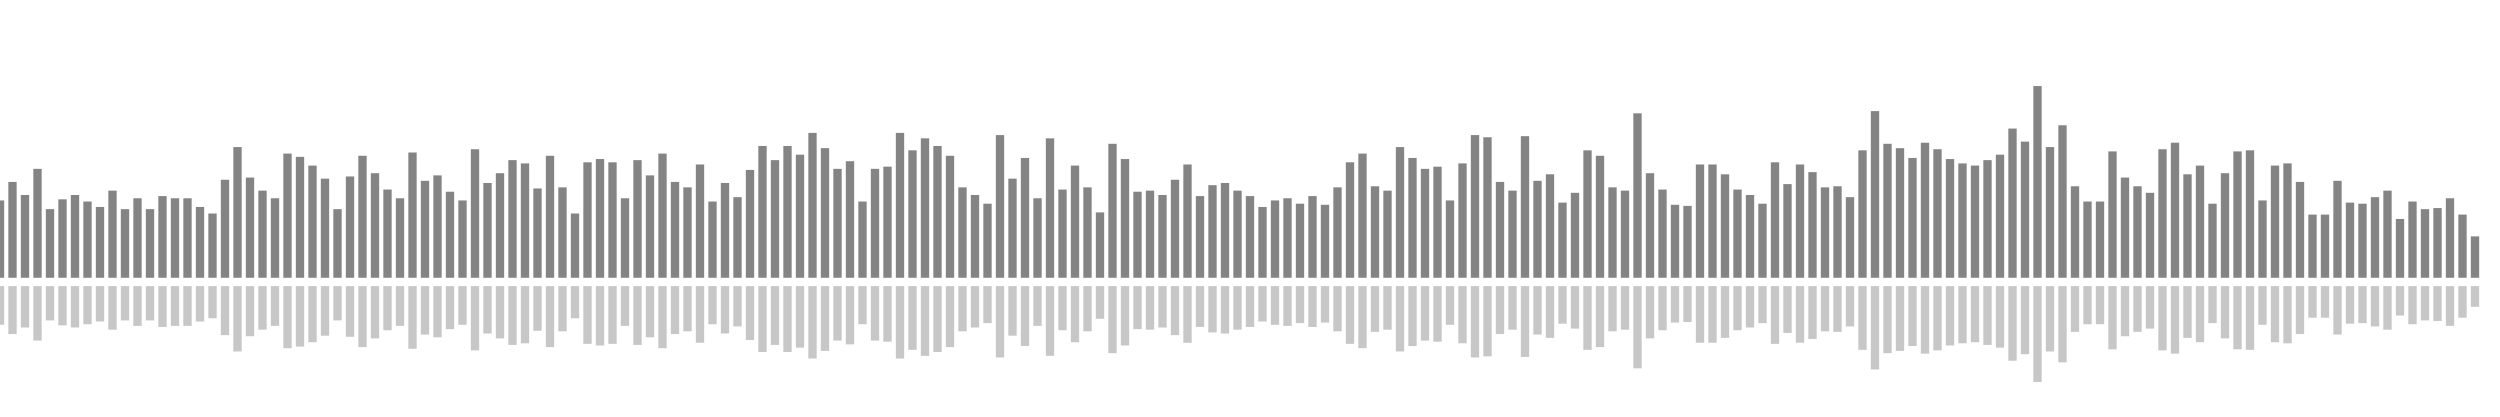<?xml version="1.0" encoding="UTF-8"?>
<svg version="1.1" width="600" height="100" xmlns="http://www.w3.org/2000/svg">
  <line x1="0" y1="66.667" x2="0" y2="48.105" stroke="#848484" stroke-width="2"/>
  <line x1="0" y1="68.667" x2="0" y2="77.948" stroke="#c7c7c7" stroke-width="2"/>
  <line x1="3" y1="66.667" x2="3" y2="43.66" stroke="#848484" stroke-width="2"/>
  <line x1="3" y1="68.667" x2="3" y2="80.17" stroke="#c7c7c7" stroke-width="2"/>
  <line x1="6" y1="66.667" x2="6" y2="46.797" stroke="#848484" stroke-width="2"/>
  <line x1="6" y1="68.667" x2="6" y2="78.601" stroke="#c7c7c7" stroke-width="2"/>
  <line x1="9" y1="66.667" x2="9" y2="40.523" stroke="#848484" stroke-width="2"/>
  <line x1="9" y1="68.667" x2="9" y2="81.739" stroke="#c7c7c7" stroke-width="2"/>
  <line x1="12" y1="66.667" x2="12" y2="50.196" stroke="#848484" stroke-width="2"/>
  <line x1="12" y1="68.667" x2="12" y2="76.902" stroke="#c7c7c7" stroke-width="2"/>
  <line x1="15" y1="66.667" x2="15" y2="47.843" stroke="#848484" stroke-width="2"/>
  <line x1="15" y1="68.667" x2="15" y2="78.078" stroke="#c7c7c7" stroke-width="2"/>
  <line x1="18" y1="66.667" x2="18" y2="46.797" stroke="#848484" stroke-width="2"/>
  <line x1="18" y1="68.667" x2="18" y2="78.601" stroke="#c7c7c7" stroke-width="2"/>
  <line x1="21" y1="66.667" x2="21" y2="48.366" stroke="#848484" stroke-width="2"/>
  <line x1="21" y1="68.667" x2="21" y2="77.817" stroke="#c7c7c7" stroke-width="2"/>
  <line x1="24" y1="66.667" x2="24" y2="49.673" stroke="#848484" stroke-width="2"/>
  <line x1="24" y1="68.667" x2="24" y2="77.163" stroke="#c7c7c7" stroke-width="2"/>
  <line x1="27" y1="66.667" x2="27" y2="45.752" stroke="#848484" stroke-width="2"/>
  <line x1="27" y1="68.667" x2="27" y2="79.124" stroke="#c7c7c7" stroke-width="2"/>
  <line x1="30" y1="66.667" x2="30" y2="50.196" stroke="#848484" stroke-width="2"/>
  <line x1="30" y1="68.667" x2="30" y2="76.902" stroke="#c7c7c7" stroke-width="2"/>
  <line x1="33" y1="66.667" x2="33" y2="47.582" stroke="#848484" stroke-width="2"/>
  <line x1="33" y1="68.667" x2="33" y2="78.209" stroke="#c7c7c7" stroke-width="2"/>
  <line x1="36" y1="66.667" x2="36" y2="50.196" stroke="#848484" stroke-width="2"/>
  <line x1="36" y1="68.667" x2="36" y2="76.902" stroke="#c7c7c7" stroke-width="2"/>
  <line x1="39" y1="66.667" x2="39" y2="47.059" stroke="#848484" stroke-width="2"/>
  <line x1="39" y1="68.667" x2="39" y2="78.471" stroke="#c7c7c7" stroke-width="2"/>
  <line x1="42" y1="66.667" x2="42" y2="47.582" stroke="#848484" stroke-width="2"/>
  <line x1="42" y1="68.667" x2="42" y2="78.209" stroke="#c7c7c7" stroke-width="2"/>
  <line x1="45" y1="66.667" x2="45" y2="47.582" stroke="#848484" stroke-width="2"/>
  <line x1="45" y1="68.667" x2="45" y2="78.209" stroke="#c7c7c7" stroke-width="2"/>
  <line x1="48" y1="66.667" x2="48" y2="49.673" stroke="#848484" stroke-width="2"/>
  <line x1="48" y1="68.667" x2="48" y2="77.163" stroke="#c7c7c7" stroke-width="2"/>
  <line x1="51" y1="66.667" x2="51" y2="51.242" stroke="#848484" stroke-width="2"/>
  <line x1="51" y1="68.667" x2="51" y2="76.379" stroke="#c7c7c7" stroke-width="2"/>
  <line x1="54" y1="66.667" x2="54" y2="43.137" stroke="#848484" stroke-width="2"/>
  <line x1="54" y1="68.667" x2="54" y2="80.431" stroke="#c7c7c7" stroke-width="2"/>
  <line x1="57" y1="66.667" x2="57" y2="35.294" stroke="#848484" stroke-width="2"/>
  <line x1="57" y1="68.667" x2="57" y2="84.353" stroke="#c7c7c7" stroke-width="2"/>
  <line x1="60" y1="66.667" x2="60" y2="42.614" stroke="#848484" stroke-width="2"/>
  <line x1="60" y1="68.667" x2="60" y2="80.693" stroke="#c7c7c7" stroke-width="2"/>
  <line x1="63" y1="66.667" x2="63" y2="45.752" stroke="#848484" stroke-width="2"/>
  <line x1="63" y1="68.667" x2="63" y2="79.124" stroke="#c7c7c7" stroke-width="2"/>
  <line x1="66" y1="66.667" x2="66" y2="47.582" stroke="#848484" stroke-width="2"/>
  <line x1="66" y1="68.667" x2="66" y2="78.209" stroke="#c7c7c7" stroke-width="2"/>
  <line x1="69" y1="66.667" x2="69" y2="36.863" stroke="#848484" stroke-width="2"/>
  <line x1="69" y1="68.667" x2="69" y2="83.569" stroke="#c7c7c7" stroke-width="2"/>
  <line x1="72" y1="66.667" x2="72" y2="37.647" stroke="#848484" stroke-width="2"/>
  <line x1="72" y1="68.667" x2="72" y2="83.176" stroke="#c7c7c7" stroke-width="2"/>
  <line x1="75" y1="66.667" x2="75" y2="39.739" stroke="#848484" stroke-width="2"/>
  <line x1="75" y1="68.667" x2="75" y2="82.131" stroke="#c7c7c7" stroke-width="2"/>
  <line x1="78" y1="66.667" x2="78" y2="42.876" stroke="#848484" stroke-width="2"/>
  <line x1="78" y1="68.667" x2="78" y2="80.562" stroke="#c7c7c7" stroke-width="2"/>
  <line x1="81" y1="66.667" x2="81" y2="50.196" stroke="#848484" stroke-width="2"/>
  <line x1="81" y1="68.667" x2="81" y2="76.902" stroke="#c7c7c7" stroke-width="2"/>
  <line x1="84" y1="66.667" x2="84" y2="42.353" stroke="#848484" stroke-width="2"/>
  <line x1="84" y1="68.667" x2="84" y2="80.824" stroke="#c7c7c7" stroke-width="2"/>
  <line x1="87" y1="66.667" x2="87" y2="37.386" stroke="#848484" stroke-width="2"/>
  <line x1="87" y1="68.667" x2="87" y2="83.307" stroke="#c7c7c7" stroke-width="2"/>
  <line x1="90" y1="66.667" x2="90" y2="41.569" stroke="#848484" stroke-width="2"/>
  <line x1="90" y1="68.667" x2="90" y2="81.216" stroke="#c7c7c7" stroke-width="2"/>
  <line x1="93" y1="66.667" x2="93" y2="45.49" stroke="#848484" stroke-width="2"/>
  <line x1="93" y1="68.667" x2="93" y2="79.255" stroke="#c7c7c7" stroke-width="2"/>
  <line x1="96" y1="66.667" x2="96" y2="47.582" stroke="#848484" stroke-width="2"/>
  <line x1="96" y1="68.667" x2="96" y2="78.209" stroke="#c7c7c7" stroke-width="2"/>
  <line x1="99" y1="66.667" x2="99" y2="36.601" stroke="#848484" stroke-width="2"/>
  <line x1="99" y1="68.667" x2="99" y2="83.699" stroke="#c7c7c7" stroke-width="2"/>
  <line x1="102" y1="66.667" x2="102" y2="43.399" stroke="#848484" stroke-width="2"/>
  <line x1="102" y1="68.667" x2="102" y2="80.301" stroke="#c7c7c7" stroke-width="2"/>
  <line x1="105" y1="66.667" x2="105" y2="42.092" stroke="#848484" stroke-width="2"/>
  <line x1="105" y1="68.667" x2="105" y2="80.954" stroke="#c7c7c7" stroke-width="2"/>
  <line x1="108" y1="66.667" x2="108" y2="46.013" stroke="#848484" stroke-width="2"/>
  <line x1="108" y1="68.667" x2="108" y2="78.993" stroke="#c7c7c7" stroke-width="2"/>
  <line x1="111" y1="66.667" x2="111" y2="48.105" stroke="#848484" stroke-width="2"/>
  <line x1="111" y1="68.667" x2="111" y2="77.948" stroke="#c7c7c7" stroke-width="2"/>
  <line x1="114" y1="66.667" x2="114" y2="35.817" stroke="#848484" stroke-width="2"/>
  <line x1="114" y1="68.667" x2="114" y2="84.092" stroke="#c7c7c7" stroke-width="2"/>
  <line x1="117" y1="66.667" x2="117" y2="43.922" stroke="#848484" stroke-width="2"/>
  <line x1="117" y1="68.667" x2="117" y2="80.039" stroke="#c7c7c7" stroke-width="2"/>
  <line x1="120" y1="66.667" x2="120" y2="41.569" stroke="#848484" stroke-width="2"/>
  <line x1="120" y1="68.667" x2="120" y2="81.216" stroke="#c7c7c7" stroke-width="2"/>
  <line x1="123" y1="66.667" x2="123" y2="38.431" stroke="#848484" stroke-width="2"/>
  <line x1="123" y1="68.667" x2="123" y2="82.784" stroke="#c7c7c7" stroke-width="2"/>
  <line x1="126" y1="66.667" x2="126" y2="39.216" stroke="#848484" stroke-width="2"/>
  <line x1="126" y1="68.667" x2="126" y2="82.392" stroke="#c7c7c7" stroke-width="2"/>
  <line x1="129" y1="66.667" x2="129" y2="45.229" stroke="#848484" stroke-width="2"/>
  <line x1="129" y1="68.667" x2="129" y2="79.386" stroke="#c7c7c7" stroke-width="2"/>
  <line x1="132" y1="66.667" x2="132" y2="37.386" stroke="#848484" stroke-width="2"/>
  <line x1="132" y1="68.667" x2="132" y2="83.307" stroke="#c7c7c7" stroke-width="2"/>
  <line x1="135" y1="66.667" x2="135" y2="44.967" stroke="#848484" stroke-width="2"/>
  <line x1="135" y1="68.667" x2="135" y2="79.516" stroke="#c7c7c7" stroke-width="2"/>
  <line x1="138" y1="66.667" x2="138" y2="51.242" stroke="#848484" stroke-width="2"/>
  <line x1="138" y1="68.667" x2="138" y2="76.379" stroke="#c7c7c7" stroke-width="2"/>
  <line x1="141" y1="66.667" x2="141" y2="38.954" stroke="#848484" stroke-width="2"/>
  <line x1="141" y1="68.667" x2="141" y2="82.523" stroke="#c7c7c7" stroke-width="2"/>
  <line x1="144" y1="66.667" x2="144" y2="38.17" stroke="#848484" stroke-width="2"/>
  <line x1="144" y1="68.667" x2="144" y2="82.915" stroke="#c7c7c7" stroke-width="2"/>
  <line x1="147" y1="66.667" x2="147" y2="38.954" stroke="#848484" stroke-width="2"/>
  <line x1="147" y1="68.667" x2="147" y2="82.523" stroke="#c7c7c7" stroke-width="2"/>
  <line x1="150" y1="66.667" x2="150" y2="47.582" stroke="#848484" stroke-width="2"/>
  <line x1="150" y1="68.667" x2="150" y2="78.209" stroke="#c7c7c7" stroke-width="2"/>
  <line x1="153" y1="66.667" x2="153" y2="38.431" stroke="#848484" stroke-width="2"/>
  <line x1="153" y1="68.667" x2="153" y2="82.784" stroke="#c7c7c7" stroke-width="2"/>
  <line x1="156" y1="66.667" x2="156" y2="42.092" stroke="#848484" stroke-width="2"/>
  <line x1="156" y1="68.667" x2="156" y2="80.954" stroke="#c7c7c7" stroke-width="2"/>
  <line x1="159" y1="66.667" x2="159" y2="36.863" stroke="#848484" stroke-width="2"/>
  <line x1="159" y1="68.667" x2="159" y2="83.569" stroke="#c7c7c7" stroke-width="2"/>
  <line x1="162" y1="66.667" x2="162" y2="43.66" stroke="#848484" stroke-width="2"/>
  <line x1="162" y1="68.667" x2="162" y2="80.17" stroke="#c7c7c7" stroke-width="2"/>
  <line x1="165" y1="66.667" x2="165" y2="44.967" stroke="#848484" stroke-width="2"/>
  <line x1="165" y1="68.667" x2="165" y2="79.516" stroke="#c7c7c7" stroke-width="2"/>
  <line x1="168" y1="66.667" x2="168" y2="39.477" stroke="#848484" stroke-width="2"/>
  <line x1="168" y1="68.667" x2="168" y2="82.261" stroke="#c7c7c7" stroke-width="2"/>
  <line x1="171" y1="66.667" x2="171" y2="48.366" stroke="#848484" stroke-width="2"/>
  <line x1="171" y1="68.667" x2="171" y2="77.817" stroke="#c7c7c7" stroke-width="2"/>
  <line x1="174" y1="66.667" x2="174" y2="43.922" stroke="#848484" stroke-width="2"/>
  <line x1="174" y1="68.667" x2="174" y2="80.039" stroke="#c7c7c7" stroke-width="2"/>
  <line x1="177" y1="66.667" x2="177" y2="47.32" stroke="#848484" stroke-width="2"/>
  <line x1="177" y1="68.667" x2="177" y2="78.34" stroke="#c7c7c7" stroke-width="2"/>
  <line x1="180" y1="66.667" x2="180" y2="40.784" stroke="#848484" stroke-width="2"/>
  <line x1="180" y1="68.667" x2="180" y2="81.608" stroke="#c7c7c7" stroke-width="2"/>
  <line x1="183" y1="66.667" x2="183" y2="35.033" stroke="#848484" stroke-width="2"/>
  <line x1="183" y1="68.667" x2="183" y2="84.484" stroke="#c7c7c7" stroke-width="2"/>
  <line x1="186" y1="66.667" x2="186" y2="38.431" stroke="#848484" stroke-width="2"/>
  <line x1="186" y1="68.667" x2="186" y2="82.784" stroke="#c7c7c7" stroke-width="2"/>
  <line x1="189" y1="66.667" x2="189" y2="35.033" stroke="#848484" stroke-width="2"/>
  <line x1="189" y1="68.667" x2="189" y2="84.484" stroke="#c7c7c7" stroke-width="2"/>
  <line x1="192" y1="66.667" x2="192" y2="37.124" stroke="#848484" stroke-width="2"/>
  <line x1="192" y1="68.667" x2="192" y2="83.438" stroke="#c7c7c7" stroke-width="2"/>
  <line x1="195" y1="66.667" x2="195" y2="31.895" stroke="#848484" stroke-width="2"/>
  <line x1="195" y1="68.667" x2="195" y2="86.052" stroke="#c7c7c7" stroke-width="2"/>
  <line x1="198" y1="66.667" x2="198" y2="35.556" stroke="#848484" stroke-width="2"/>
  <line x1="198" y1="68.667" x2="198" y2="84.222" stroke="#c7c7c7" stroke-width="2"/>
  <line x1="201" y1="66.667" x2="201" y2="40.523" stroke="#848484" stroke-width="2"/>
  <line x1="201" y1="68.667" x2="201" y2="81.739" stroke="#c7c7c7" stroke-width="2"/>
  <line x1="204" y1="66.667" x2="204" y2="38.693" stroke="#848484" stroke-width="2"/>
  <line x1="204" y1="68.667" x2="204" y2="82.654" stroke="#c7c7c7" stroke-width="2"/>
  <line x1="207" y1="66.667" x2="207" y2="48.366" stroke="#848484" stroke-width="2"/>
  <line x1="207" y1="68.667" x2="207" y2="77.817" stroke="#c7c7c7" stroke-width="2"/>
  <line x1="210" y1="66.667" x2="210" y2="40.523" stroke="#848484" stroke-width="2"/>
  <line x1="210" y1="68.667" x2="210" y2="81.739" stroke="#c7c7c7" stroke-width="2"/>
  <line x1="213" y1="66.667" x2="213" y2="40.0" stroke="#848484" stroke-width="2"/>
  <line x1="213" y1="68.667" x2="213" y2="82.0" stroke="#c7c7c7" stroke-width="2"/>
  <line x1="216" y1="66.667" x2="216" y2="31.895" stroke="#848484" stroke-width="2"/>
  <line x1="216" y1="68.667" x2="216" y2="86.052" stroke="#c7c7c7" stroke-width="2"/>
  <line x1="219" y1="66.667" x2="219" y2="36.078" stroke="#848484" stroke-width="2"/>
  <line x1="219" y1="68.667" x2="219" y2="83.961" stroke="#c7c7c7" stroke-width="2"/>
  <line x1="222" y1="66.667" x2="222" y2="33.203" stroke="#848484" stroke-width="2"/>
  <line x1="222" y1="68.667" x2="222" y2="85.399" stroke="#c7c7c7" stroke-width="2"/>
  <line x1="225" y1="66.667" x2="225" y2="35.033" stroke="#848484" stroke-width="2"/>
  <line x1="225" y1="68.667" x2="225" y2="84.484" stroke="#c7c7c7" stroke-width="2"/>
  <line x1="228" y1="66.667" x2="228" y2="37.386" stroke="#848484" stroke-width="2"/>
  <line x1="228" y1="68.667" x2="228" y2="83.307" stroke="#c7c7c7" stroke-width="2"/>
  <line x1="231" y1="66.667" x2="231" y2="44.967" stroke="#848484" stroke-width="2"/>
  <line x1="231" y1="68.667" x2="231" y2="79.516" stroke="#c7c7c7" stroke-width="2"/>
  <line x1="234" y1="66.667" x2="234" y2="46.797" stroke="#848484" stroke-width="2"/>
  <line x1="234" y1="68.667" x2="234" y2="78.601" stroke="#c7c7c7" stroke-width="2"/>
  <line x1="237" y1="66.667" x2="237" y2="48.889" stroke="#848484" stroke-width="2"/>
  <line x1="237" y1="68.667" x2="237" y2="77.556" stroke="#c7c7c7" stroke-width="2"/>
  <line x1="240" y1="66.667" x2="240" y2="32.418" stroke="#848484" stroke-width="2"/>
  <line x1="240" y1="68.667" x2="240" y2="85.791" stroke="#c7c7c7" stroke-width="2"/>
  <line x1="243" y1="66.667" x2="243" y2="42.876" stroke="#848484" stroke-width="2"/>
  <line x1="243" y1="68.667" x2="243" y2="80.562" stroke="#c7c7c7" stroke-width="2"/>
  <line x1="246" y1="66.667" x2="246" y2="37.908" stroke="#848484" stroke-width="2"/>
  <line x1="246" y1="68.667" x2="246" y2="83.046" stroke="#c7c7c7" stroke-width="2"/>
  <line x1="249" y1="66.667" x2="249" y2="47.582" stroke="#848484" stroke-width="2"/>
  <line x1="249" y1="68.667" x2="249" y2="78.209" stroke="#c7c7c7" stroke-width="2"/>
  <line x1="252" y1="66.667" x2="252" y2="33.203" stroke="#848484" stroke-width="2"/>
  <line x1="252" y1="68.667" x2="252" y2="85.399" stroke="#c7c7c7" stroke-width="2"/>
  <line x1="255" y1="66.667" x2="255" y2="45.49" stroke="#848484" stroke-width="2"/>
  <line x1="255" y1="68.667" x2="255" y2="79.255" stroke="#c7c7c7" stroke-width="2"/>
  <line x1="258" y1="66.667" x2="258" y2="39.739" stroke="#848484" stroke-width="2"/>
  <line x1="258" y1="68.667" x2="258" y2="82.131" stroke="#c7c7c7" stroke-width="2"/>
  <line x1="261" y1="66.667" x2="261" y2="44.967" stroke="#848484" stroke-width="2"/>
  <line x1="261" y1="68.667" x2="261" y2="79.516" stroke="#c7c7c7" stroke-width="2"/>
  <line x1="264" y1="66.667" x2="264" y2="50.98" stroke="#848484" stroke-width="2"/>
  <line x1="264" y1="68.667" x2="264" y2="76.51" stroke="#c7c7c7" stroke-width="2"/>
  <line x1="267" y1="66.667" x2="267" y2="34.51" stroke="#848484" stroke-width="2"/>
  <line x1="267" y1="68.667" x2="267" y2="84.745" stroke="#c7c7c7" stroke-width="2"/>
  <line x1="270" y1="66.667" x2="270" y2="38.17" stroke="#848484" stroke-width="2"/>
  <line x1="270" y1="68.667" x2="270" y2="82.915" stroke="#c7c7c7" stroke-width="2"/>
  <line x1="273" y1="66.667" x2="273" y2="46.013" stroke="#848484" stroke-width="2"/>
  <line x1="273" y1="68.667" x2="273" y2="78.993" stroke="#c7c7c7" stroke-width="2"/>
  <line x1="276" y1="66.667" x2="276" y2="45.752" stroke="#848484" stroke-width="2"/>
  <line x1="276" y1="68.667" x2="276" y2="79.124" stroke="#c7c7c7" stroke-width="2"/>
  <line x1="279" y1="66.667" x2="279" y2="46.797" stroke="#848484" stroke-width="2"/>
  <line x1="279" y1="68.667" x2="279" y2="78.601" stroke="#c7c7c7" stroke-width="2"/>
  <line x1="282" y1="66.667" x2="282" y2="43.137" stroke="#848484" stroke-width="2"/>
  <line x1="282" y1="68.667" x2="282" y2="80.431" stroke="#c7c7c7" stroke-width="2"/>
  <line x1="285" y1="66.667" x2="285" y2="39.477" stroke="#848484" stroke-width="2"/>
  <line x1="285" y1="68.667" x2="285" y2="82.261" stroke="#c7c7c7" stroke-width="2"/>
  <line x1="288" y1="66.667" x2="288" y2="47.059" stroke="#848484" stroke-width="2"/>
  <line x1="288" y1="68.667" x2="288" y2="78.471" stroke="#c7c7c7" stroke-width="2"/>
  <line x1="291" y1="66.667" x2="291" y2="44.444" stroke="#848484" stroke-width="2"/>
  <line x1="291" y1="68.667" x2="291" y2="79.778" stroke="#c7c7c7" stroke-width="2"/>
  <line x1="294" y1="66.667" x2="294" y2="43.922" stroke="#848484" stroke-width="2"/>
  <line x1="294" y1="68.667" x2="294" y2="80.039" stroke="#c7c7c7" stroke-width="2"/>
  <line x1="297" y1="66.667" x2="297" y2="45.752" stroke="#848484" stroke-width="2"/>
  <line x1="297" y1="68.667" x2="297" y2="79.124" stroke="#c7c7c7" stroke-width="2"/>
  <line x1="300" y1="66.667" x2="300" y2="47.059" stroke="#848484" stroke-width="2"/>
  <line x1="300" y1="68.667" x2="300" y2="78.471" stroke="#c7c7c7" stroke-width="2"/>
  <line x1="303" y1="66.667" x2="303" y2="49.673" stroke="#848484" stroke-width="2"/>
  <line x1="303" y1="68.667" x2="303" y2="77.163" stroke="#c7c7c7" stroke-width="2"/>
  <line x1="306" y1="66.667" x2="306" y2="48.105" stroke="#848484" stroke-width="2"/>
  <line x1="306" y1="68.667" x2="306" y2="77.948" stroke="#c7c7c7" stroke-width="2"/>
  <line x1="309" y1="66.667" x2="309" y2="47.582" stroke="#848484" stroke-width="2"/>
  <line x1="309" y1="68.667" x2="309" y2="78.209" stroke="#c7c7c7" stroke-width="2"/>
  <line x1="312" y1="66.667" x2="312" y2="48.889" stroke="#848484" stroke-width="2"/>
  <line x1="312" y1="68.667" x2="312" y2="77.556" stroke="#c7c7c7" stroke-width="2"/>
  <line x1="315" y1="66.667" x2="315" y2="47.059" stroke="#848484" stroke-width="2"/>
  <line x1="315" y1="68.667" x2="315" y2="78.471" stroke="#c7c7c7" stroke-width="2"/>
  <line x1="318" y1="66.667" x2="318" y2="49.15" stroke="#848484" stroke-width="2"/>
  <line x1="318" y1="68.667" x2="318" y2="77.425" stroke="#c7c7c7" stroke-width="2"/>
  <line x1="321" y1="66.667" x2="321" y2="44.967" stroke="#848484" stroke-width="2"/>
  <line x1="321" y1="68.667" x2="321" y2="79.516" stroke="#c7c7c7" stroke-width="2"/>
  <line x1="324" y1="66.667" x2="324" y2="38.954" stroke="#848484" stroke-width="2"/>
  <line x1="324" y1="68.667" x2="324" y2="82.523" stroke="#c7c7c7" stroke-width="2"/>
  <line x1="327" y1="66.667" x2="327" y2="36.863" stroke="#848484" stroke-width="2"/>
  <line x1="327" y1="68.667" x2="327" y2="83.569" stroke="#c7c7c7" stroke-width="2"/>
  <line x1="330" y1="66.667" x2="330" y2="44.706" stroke="#848484" stroke-width="2"/>
  <line x1="330" y1="68.667" x2="330" y2="79.647" stroke="#c7c7c7" stroke-width="2"/>
  <line x1="333" y1="66.667" x2="333" y2="45.752" stroke="#848484" stroke-width="2"/>
  <line x1="333" y1="68.667" x2="333" y2="79.124" stroke="#c7c7c7" stroke-width="2"/>
  <line x1="336" y1="66.667" x2="336" y2="35.294" stroke="#848484" stroke-width="2"/>
  <line x1="336" y1="68.667" x2="336" y2="84.353" stroke="#c7c7c7" stroke-width="2"/>
  <line x1="339" y1="66.667" x2="339" y2="37.908" stroke="#848484" stroke-width="2"/>
  <line x1="339" y1="68.667" x2="339" y2="83.046" stroke="#c7c7c7" stroke-width="2"/>
  <line x1="342" y1="66.667" x2="342" y2="40.523" stroke="#848484" stroke-width="2"/>
  <line x1="342" y1="68.667" x2="342" y2="81.739" stroke="#c7c7c7" stroke-width="2"/>
  <line x1="345" y1="66.667" x2="345" y2="40.0" stroke="#848484" stroke-width="2"/>
  <line x1="345" y1="68.667" x2="345" y2="82.0" stroke="#c7c7c7" stroke-width="2"/>
  <line x1="348" y1="66.667" x2="348" y2="48.105" stroke="#848484" stroke-width="2"/>
  <line x1="348" y1="68.667" x2="348" y2="77.948" stroke="#c7c7c7" stroke-width="2"/>
  <line x1="351" y1="66.667" x2="351" y2="39.216" stroke="#848484" stroke-width="2"/>
  <line x1="351" y1="68.667" x2="351" y2="82.392" stroke="#c7c7c7" stroke-width="2"/>
  <line x1="354" y1="66.667" x2="354" y2="32.418" stroke="#848484" stroke-width="2"/>
  <line x1="354" y1="68.667" x2="354" y2="85.791" stroke="#c7c7c7" stroke-width="2"/>
  <line x1="357" y1="66.667" x2="357" y2="32.941" stroke="#848484" stroke-width="2"/>
  <line x1="357" y1="68.667" x2="357" y2="85.529" stroke="#c7c7c7" stroke-width="2"/>
  <line x1="360" y1="66.667" x2="360" y2="43.66" stroke="#848484" stroke-width="2"/>
  <line x1="360" y1="68.667" x2="360" y2="80.17" stroke="#c7c7c7" stroke-width="2"/>
  <line x1="363" y1="66.667" x2="363" y2="45.752" stroke="#848484" stroke-width="2"/>
  <line x1="363" y1="68.667" x2="363" y2="79.124" stroke="#c7c7c7" stroke-width="2"/>
  <line x1="366" y1="66.667" x2="366" y2="32.68" stroke="#848484" stroke-width="2"/>
  <line x1="366" y1="68.667" x2="366" y2="85.66" stroke="#c7c7c7" stroke-width="2"/>
  <line x1="369" y1="66.667" x2="369" y2="43.399" stroke="#848484" stroke-width="2"/>
  <line x1="369" y1="68.667" x2="369" y2="80.301" stroke="#c7c7c7" stroke-width="2"/>
  <line x1="372" y1="66.667" x2="372" y2="41.83" stroke="#848484" stroke-width="2"/>
  <line x1="372" y1="68.667" x2="372" y2="81.085" stroke="#c7c7c7" stroke-width="2"/>
  <line x1="375" y1="66.667" x2="375" y2="48.627" stroke="#848484" stroke-width="2"/>
  <line x1="375" y1="68.667" x2="375" y2="77.686" stroke="#c7c7c7" stroke-width="2"/>
  <line x1="378" y1="66.667" x2="378" y2="46.275" stroke="#848484" stroke-width="2"/>
  <line x1="378" y1="68.667" x2="378" y2="78.863" stroke="#c7c7c7" stroke-width="2"/>
  <line x1="381" y1="66.667" x2="381" y2="36.078" stroke="#848484" stroke-width="2"/>
  <line x1="381" y1="68.667" x2="381" y2="83.961" stroke="#c7c7c7" stroke-width="2"/>
  <line x1="384" y1="66.667" x2="384" y2="37.386" stroke="#848484" stroke-width="2"/>
  <line x1="384" y1="68.667" x2="384" y2="83.307" stroke="#c7c7c7" stroke-width="2"/>
  <line x1="387" y1="66.667" x2="387" y2="44.967" stroke="#848484" stroke-width="2"/>
  <line x1="387" y1="68.667" x2="387" y2="79.516" stroke="#c7c7c7" stroke-width="2"/>
  <line x1="390" y1="66.667" x2="390" y2="45.752" stroke="#848484" stroke-width="2"/>
  <line x1="390" y1="68.667" x2="390" y2="79.124" stroke="#c7c7c7" stroke-width="2"/>
  <line x1="393" y1="66.667" x2="393" y2="27.19" stroke="#848484" stroke-width="2"/>
  <line x1="393" y1="68.667" x2="393" y2="88.405" stroke="#c7c7c7" stroke-width="2"/>
  <line x1="396" y1="66.667" x2="396" y2="41.569" stroke="#848484" stroke-width="2"/>
  <line x1="396" y1="68.667" x2="396" y2="81.216" stroke="#c7c7c7" stroke-width="2"/>
  <line x1="399" y1="66.667" x2="399" y2="45.49" stroke="#848484" stroke-width="2"/>
  <line x1="399" y1="68.667" x2="399" y2="79.255" stroke="#c7c7c7" stroke-width="2"/>
  <line x1="402" y1="66.667" x2="402" y2="49.15" stroke="#848484" stroke-width="2"/>
  <line x1="402" y1="68.667" x2="402" y2="77.425" stroke="#c7c7c7" stroke-width="2"/>
  <line x1="405" y1="66.667" x2="405" y2="49.412" stroke="#848484" stroke-width="2"/>
  <line x1="405" y1="68.667" x2="405" y2="77.294" stroke="#c7c7c7" stroke-width="2"/>
  <line x1="408" y1="66.667" x2="408" y2="39.477" stroke="#848484" stroke-width="2"/>
  <line x1="408" y1="68.667" x2="408" y2="82.261" stroke="#c7c7c7" stroke-width="2"/>
  <line x1="411" y1="66.667" x2="411" y2="39.477" stroke="#848484" stroke-width="2"/>
  <line x1="411" y1="68.667" x2="411" y2="82.261" stroke="#c7c7c7" stroke-width="2"/>
  <line x1="414" y1="66.667" x2="414" y2="41.83" stroke="#848484" stroke-width="2"/>
  <line x1="414" y1="68.667" x2="414" y2="81.085" stroke="#c7c7c7" stroke-width="2"/>
  <line x1="417" y1="66.667" x2="417" y2="45.49" stroke="#848484" stroke-width="2"/>
  <line x1="417" y1="68.667" x2="417" y2="79.255" stroke="#c7c7c7" stroke-width="2"/>
  <line x1="420" y1="66.667" x2="420" y2="46.797" stroke="#848484" stroke-width="2"/>
  <line x1="420" y1="68.667" x2="420" y2="78.601" stroke="#c7c7c7" stroke-width="2"/>
  <line x1="423" y1="66.667" x2="423" y2="48.889" stroke="#848484" stroke-width="2"/>
  <line x1="423" y1="68.667" x2="423" y2="77.556" stroke="#c7c7c7" stroke-width="2"/>
  <line x1="426" y1="66.667" x2="426" y2="38.954" stroke="#848484" stroke-width="2"/>
  <line x1="426" y1="68.667" x2="426" y2="82.523" stroke="#c7c7c7" stroke-width="2"/>
  <line x1="429" y1="66.667" x2="429" y2="44.183" stroke="#848484" stroke-width="2"/>
  <line x1="429" y1="68.667" x2="429" y2="79.908" stroke="#c7c7c7" stroke-width="2"/>
  <line x1="432" y1="66.667" x2="432" y2="39.477" stroke="#848484" stroke-width="2"/>
  <line x1="432" y1="68.667" x2="432" y2="82.261" stroke="#c7c7c7" stroke-width="2"/>
  <line x1="435" y1="66.667" x2="435" y2="41.307" stroke="#848484" stroke-width="2"/>
  <line x1="435" y1="68.667" x2="435" y2="81.346" stroke="#c7c7c7" stroke-width="2"/>
  <line x1="438" y1="66.667" x2="438" y2="44.967" stroke="#848484" stroke-width="2"/>
  <line x1="438" y1="68.667" x2="438" y2="79.516" stroke="#c7c7c7" stroke-width="2"/>
  <line x1="441" y1="66.667" x2="441" y2="44.706" stroke="#848484" stroke-width="2"/>
  <line x1="441" y1="68.667" x2="441" y2="79.647" stroke="#c7c7c7" stroke-width="2"/>
  <line x1="444" y1="66.667" x2="444" y2="47.32" stroke="#848484" stroke-width="2"/>
  <line x1="444" y1="68.667" x2="444" y2="78.34" stroke="#c7c7c7" stroke-width="2"/>
  <line x1="447" y1="66.667" x2="447" y2="36.078" stroke="#848484" stroke-width="2"/>
  <line x1="447" y1="68.667" x2="447" y2="83.961" stroke="#c7c7c7" stroke-width="2"/>
  <line x1="450" y1="66.667" x2="450" y2="26.667" stroke="#848484" stroke-width="2"/>
  <line x1="450" y1="68.667" x2="450" y2="88.667" stroke="#c7c7c7" stroke-width="2"/>
  <line x1="453" y1="66.667" x2="453" y2="34.51" stroke="#848484" stroke-width="2"/>
  <line x1="453" y1="68.667" x2="453" y2="84.745" stroke="#c7c7c7" stroke-width="2"/>
  <line x1="456" y1="66.667" x2="456" y2="35.556" stroke="#848484" stroke-width="2"/>
  <line x1="456" y1="68.667" x2="456" y2="84.222" stroke="#c7c7c7" stroke-width="2"/>
  <line x1="459" y1="66.667" x2="459" y2="37.908" stroke="#848484" stroke-width="2"/>
  <line x1="459" y1="68.667" x2="459" y2="83.046" stroke="#c7c7c7" stroke-width="2"/>
  <line x1="462" y1="66.667" x2="462" y2="34.248" stroke="#848484" stroke-width="2"/>
  <line x1="462" y1="68.667" x2="462" y2="84.876" stroke="#c7c7c7" stroke-width="2"/>
  <line x1="465" y1="66.667" x2="465" y2="35.817" stroke="#848484" stroke-width="2"/>
  <line x1="465" y1="68.667" x2="465" y2="84.092" stroke="#c7c7c7" stroke-width="2"/>
  <line x1="468" y1="66.667" x2="468" y2="38.17" stroke="#848484" stroke-width="2"/>
  <line x1="468" y1="68.667" x2="468" y2="82.915" stroke="#c7c7c7" stroke-width="2"/>
  <line x1="471" y1="66.667" x2="471" y2="39.216" stroke="#848484" stroke-width="2"/>
  <line x1="471" y1="68.667" x2="471" y2="82.392" stroke="#c7c7c7" stroke-width="2"/>
  <line x1="474" y1="66.667" x2="474" y2="39.739" stroke="#848484" stroke-width="2"/>
  <line x1="474" y1="68.667" x2="474" y2="82.131" stroke="#c7c7c7" stroke-width="2"/>
  <line x1="477" y1="66.667" x2="477" y2="38.431" stroke="#848484" stroke-width="2"/>
  <line x1="477" y1="68.667" x2="477" y2="82.784" stroke="#c7c7c7" stroke-width="2"/>
  <line x1="480" y1="66.667" x2="480" y2="37.124" stroke="#848484" stroke-width="2"/>
  <line x1="480" y1="68.667" x2="480" y2="83.438" stroke="#c7c7c7" stroke-width="2"/>
  <line x1="483" y1="66.667" x2="483" y2="30.85" stroke="#848484" stroke-width="2"/>
  <line x1="483" y1="68.667" x2="483" y2="86.575" stroke="#c7c7c7" stroke-width="2"/>
  <line x1="486" y1="66.667" x2="486" y2="33.987" stroke="#848484" stroke-width="2"/>
  <line x1="486" y1="68.667" x2="486" y2="85.007" stroke="#c7c7c7" stroke-width="2"/>
  <line x1="489" y1="66.667" x2="489" y2="20.654" stroke="#848484" stroke-width="2"/>
  <line x1="489" y1="68.667" x2="489" y2="91.673" stroke="#c7c7c7" stroke-width="2"/>
  <line x1="492" y1="66.667" x2="492" y2="35.294" stroke="#848484" stroke-width="2"/>
  <line x1="492" y1="68.667" x2="492" y2="84.353" stroke="#c7c7c7" stroke-width="2"/>
  <line x1="495" y1="66.667" x2="495" y2="30.065" stroke="#848484" stroke-width="2"/>
  <line x1="495" y1="68.667" x2="495" y2="86.967" stroke="#c7c7c7" stroke-width="2"/>
  <line x1="498" y1="66.667" x2="498" y2="44.706" stroke="#848484" stroke-width="2"/>
  <line x1="498" y1="68.667" x2="498" y2="79.647" stroke="#c7c7c7" stroke-width="2"/>
  <line x1="501" y1="66.667" x2="501" y2="48.366" stroke="#848484" stroke-width="2"/>
  <line x1="501" y1="68.667" x2="501" y2="77.817" stroke="#c7c7c7" stroke-width="2"/>
  <line x1="504" y1="66.667" x2="504" y2="48.366" stroke="#848484" stroke-width="2"/>
  <line x1="504" y1="68.667" x2="504" y2="77.817" stroke="#c7c7c7" stroke-width="2"/>
  <line x1="507" y1="66.667" x2="507" y2="36.34" stroke="#848484" stroke-width="2"/>
  <line x1="507" y1="68.667" x2="507" y2="83.83" stroke="#c7c7c7" stroke-width="2"/>
  <line x1="510" y1="66.667" x2="510" y2="42.614" stroke="#848484" stroke-width="2"/>
  <line x1="510" y1="68.667" x2="510" y2="80.693" stroke="#c7c7c7" stroke-width="2"/>
  <line x1="513" y1="66.667" x2="513" y2="44.706" stroke="#848484" stroke-width="2"/>
  <line x1="513" y1="68.667" x2="513" y2="79.647" stroke="#c7c7c7" stroke-width="2"/>
  <line x1="516" y1="66.667" x2="516" y2="46.275" stroke="#848484" stroke-width="2"/>
  <line x1="516" y1="68.667" x2="516" y2="78.863" stroke="#c7c7c7" stroke-width="2"/>
  <line x1="519" y1="66.667" x2="519" y2="35.817" stroke="#848484" stroke-width="2"/>
  <line x1="519" y1="68.667" x2="519" y2="84.092" stroke="#c7c7c7" stroke-width="2"/>
  <line x1="522" y1="66.667" x2="522" y2="34.248" stroke="#848484" stroke-width="2"/>
  <line x1="522" y1="68.667" x2="522" y2="84.876" stroke="#c7c7c7" stroke-width="2"/>
  <line x1="525" y1="66.667" x2="525" y2="41.83" stroke="#848484" stroke-width="2"/>
  <line x1="525" y1="68.667" x2="525" y2="81.085" stroke="#c7c7c7" stroke-width="2"/>
  <line x1="528" y1="66.667" x2="528" y2="39.739" stroke="#848484" stroke-width="2"/>
  <line x1="528" y1="68.667" x2="528" y2="82.131" stroke="#c7c7c7" stroke-width="2"/>
  <line x1="531" y1="66.667" x2="531" y2="48.889" stroke="#848484" stroke-width="2"/>
  <line x1="531" y1="68.667" x2="531" y2="77.556" stroke="#c7c7c7" stroke-width="2"/>
  <line x1="534" y1="66.667" x2="534" y2="41.569" stroke="#848484" stroke-width="2"/>
  <line x1="534" y1="68.667" x2="534" y2="81.216" stroke="#c7c7c7" stroke-width="2"/>
  <line x1="537" y1="66.667" x2="537" y2="36.34" stroke="#848484" stroke-width="2"/>
  <line x1="537" y1="68.667" x2="537" y2="83.83" stroke="#c7c7c7" stroke-width="2"/>
  <line x1="540" y1="66.667" x2="540" y2="36.078" stroke="#848484" stroke-width="2"/>
  <line x1="540" y1="68.667" x2="540" y2="83.961" stroke="#c7c7c7" stroke-width="2"/>
  <line x1="543" y1="66.667" x2="543" y2="48.105" stroke="#848484" stroke-width="2"/>
  <line x1="543" y1="68.667" x2="543" y2="77.948" stroke="#c7c7c7" stroke-width="2"/>
  <line x1="546" y1="66.667" x2="546" y2="39.739" stroke="#848484" stroke-width="2"/>
  <line x1="546" y1="68.667" x2="546" y2="82.131" stroke="#c7c7c7" stroke-width="2"/>
  <line x1="549" y1="66.667" x2="549" y2="39.216" stroke="#848484" stroke-width="2"/>
  <line x1="549" y1="68.667" x2="549" y2="82.392" stroke="#c7c7c7" stroke-width="2"/>
  <line x1="552" y1="66.667" x2="552" y2="43.66" stroke="#848484" stroke-width="2"/>
  <line x1="552" y1="68.667" x2="552" y2="80.17" stroke="#c7c7c7" stroke-width="2"/>
  <line x1="555" y1="66.667" x2="555" y2="51.503" stroke="#848484" stroke-width="2"/>
  <line x1="555" y1="68.667" x2="555" y2="76.248" stroke="#c7c7c7" stroke-width="2"/>
  <line x1="558" y1="66.667" x2="558" y2="51.503" stroke="#848484" stroke-width="2"/>
  <line x1="558" y1="68.667" x2="558" y2="76.248" stroke="#c7c7c7" stroke-width="2"/>
  <line x1="561" y1="66.667" x2="561" y2="43.399" stroke="#848484" stroke-width="2"/>
  <line x1="561" y1="68.667" x2="561" y2="80.301" stroke="#c7c7c7" stroke-width="2"/>
  <line x1="564" y1="66.667" x2="564" y2="48.627" stroke="#848484" stroke-width="2"/>
  <line x1="564" y1="68.667" x2="564" y2="77.686" stroke="#c7c7c7" stroke-width="2"/>
  <line x1="567" y1="66.667" x2="567" y2="48.889" stroke="#848484" stroke-width="2"/>
  <line x1="567" y1="68.667" x2="567" y2="77.556" stroke="#c7c7c7" stroke-width="2"/>
  <line x1="570" y1="66.667" x2="570" y2="47.32" stroke="#848484" stroke-width="2"/>
  <line x1="570" y1="68.667" x2="570" y2="78.34" stroke="#c7c7c7" stroke-width="2"/>
  <line x1="573" y1="66.667" x2="573" y2="45.752" stroke="#848484" stroke-width="2"/>
  <line x1="573" y1="68.667" x2="573" y2="79.124" stroke="#c7c7c7" stroke-width="2"/>
  <line x1="576" y1="66.667" x2="576" y2="52.549" stroke="#848484" stroke-width="2"/>
  <line x1="576" y1="68.667" x2="576" y2="75.725" stroke="#c7c7c7" stroke-width="2"/>
  <line x1="579" y1="66.667" x2="579" y2="48.366" stroke="#848484" stroke-width="2"/>
  <line x1="579" y1="68.667" x2="579" y2="77.817" stroke="#c7c7c7" stroke-width="2"/>
  <line x1="582" y1="66.667" x2="582" y2="50.196" stroke="#848484" stroke-width="2"/>
  <line x1="582" y1="68.667" x2="582" y2="76.902" stroke="#c7c7c7" stroke-width="2"/>
  <line x1="585" y1="66.667" x2="585" y2="49.935" stroke="#848484" stroke-width="2"/>
  <line x1="585" y1="68.667" x2="585" y2="77.033" stroke="#c7c7c7" stroke-width="2"/>
  <line x1="588" y1="66.667" x2="588" y2="47.582" stroke="#848484" stroke-width="2"/>
  <line x1="588" y1="68.667" x2="588" y2="78.209" stroke="#c7c7c7" stroke-width="2"/>
  <line x1="591" y1="66.667" x2="591" y2="51.503" stroke="#848484" stroke-width="2"/>
  <line x1="591" y1="68.667" x2="591" y2="76.248" stroke="#c7c7c7" stroke-width="2"/>
  <line x1="594" y1="66.667" x2="594" y2="56.732" stroke="#848484" stroke-width="2"/>
  <line x1="594" y1="68.667" x2="594" y2="73.634" stroke="#c7c7c7" stroke-width="2"/>
  <line x1="597" y1="66.667" x2="597" y2="66.667" stroke="#848484" stroke-width="2"/>
  <line x1="597" y1="68.667" x2="597" y2="68.667" stroke="#c7c7c7" stroke-width="2"/>
</svg>
